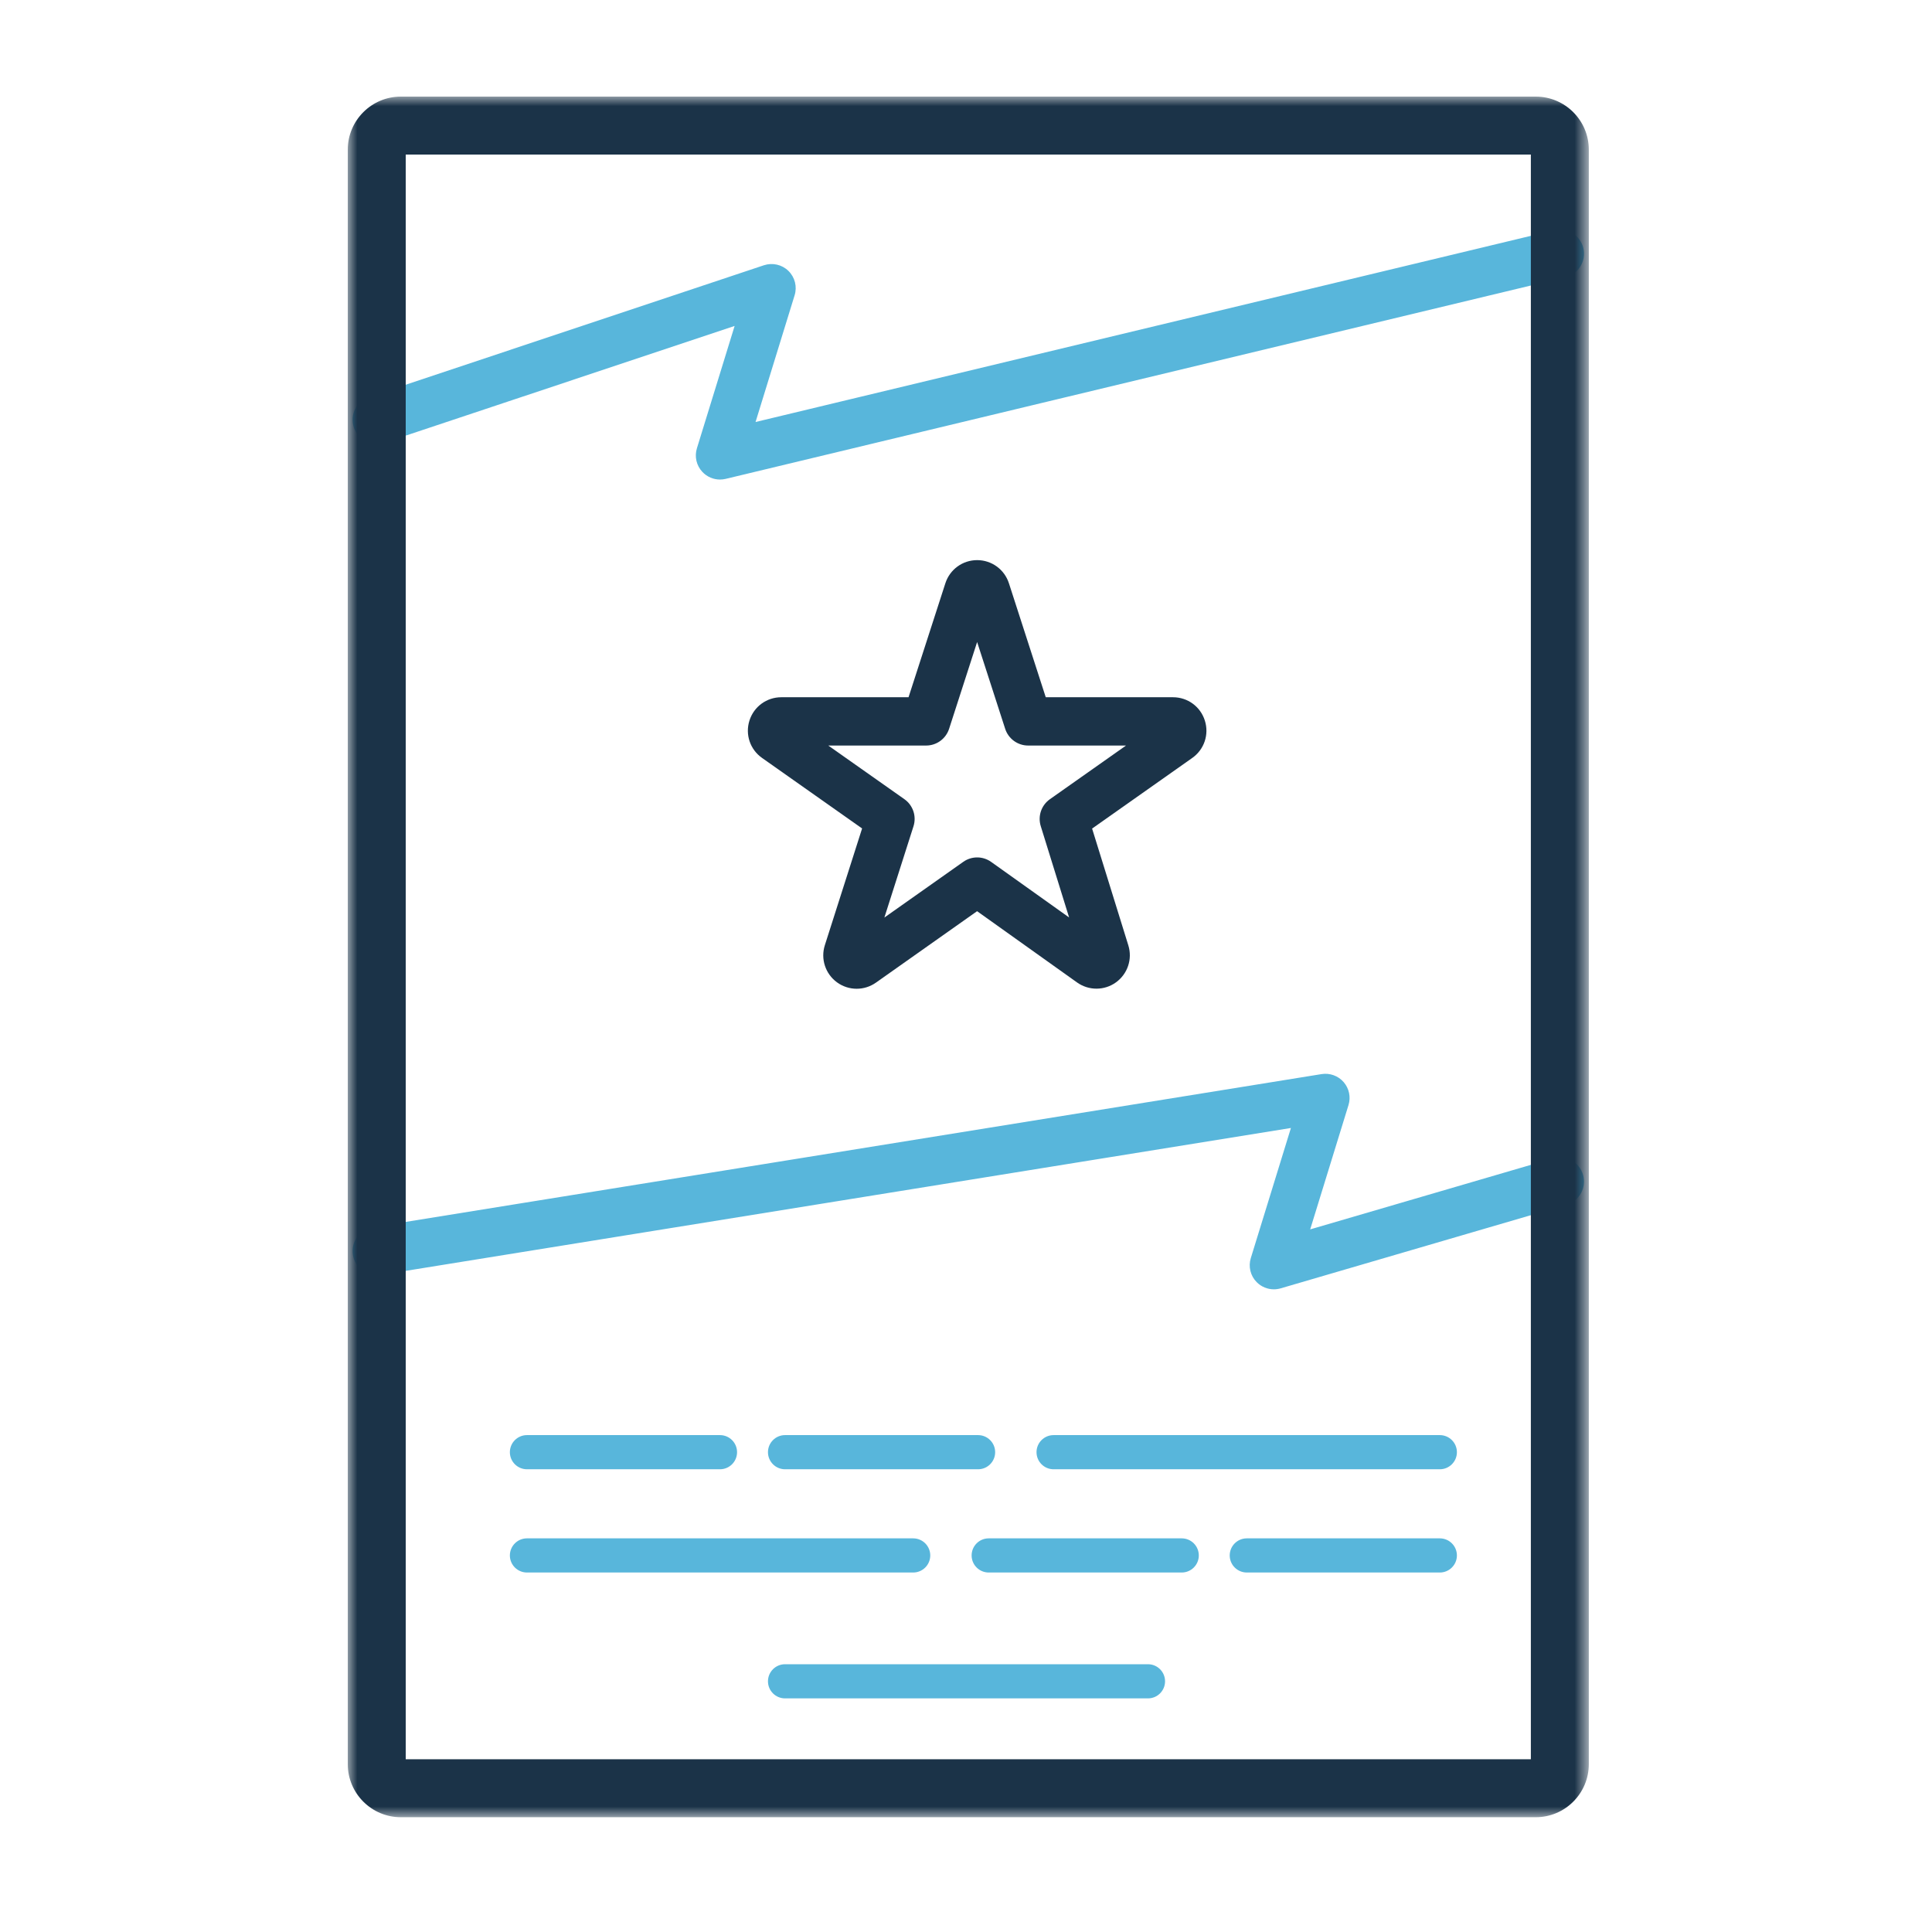 <?xml version="1.0" encoding="UTF-8"?>
<svg width="100px" height="100px" viewBox="0 0 100 100" version="1.1" xmlns="http://www.w3.org/2000/svg" xmlns:xlink="http://www.w3.org/1999/xlink">
    <title>hq-design-center-icon</title>
    <defs>
        <polygon id="path-1" points="0 89.059 64.237 89.059 64.237 -0 0 -0"></polygon>
    </defs>
    <g id="hq-design-center-icon" stroke="none" stroke-width="1" fill="none" fill-rule="evenodd">
        <g id="Group-15" transform="translate(18, 5)">
            <path d="M19.266,19.821 C18.925,19.821 18.594,19.681 18.355,19.426 C18.047,19.099 17.939,18.632 18.072,18.203 L20.024,11.871 L1.896,17.916 C1.24,18.135 0.534,17.78 0.315,17.126 C0.096,16.47 0.45,15.762 1.105,15.545 L21.539,8.73 C21.984,8.584 22.474,8.694 22.809,9.022 C23.144,9.349 23.268,9.837 23.129,10.284 L21.107,16.843 L62.446,6.917 C63.119,6.758 63.792,7.17 63.954,7.841 C64.115,8.512 63.701,9.187 63.03,9.348 L19.558,19.787 C19.461,19.809 19.363,19.821 19.266,19.821" id="Fill-1" fill="#58B6DB"></path>
            <path d="M47.935,61.735 C47.605,61.735 47.283,61.604 47.044,61.362 C46.722,61.035 46.605,60.556 46.742,60.117 L48.818,53.384 L1.7,60.989 C1.018,61.095 0.376,60.635 0.266,59.954 C0.157,59.272 0.62,58.631 1.3,58.52 L50.406,50.595 C50.83,50.527 51.264,50.683 51.547,51.009 C51.831,51.336 51.926,51.785 51.798,52.198 L49.815,58.633 L62.386,54.957 C63.05,54.764 63.743,55.143 63.938,55.806 C64.13,56.468 63.751,57.163 63.087,57.357 L48.286,61.685 C48.17,61.718 48.053,61.735 47.935,61.735" id="Fill-3" fill="#58B6DB"></path>
            <mask id="mask-2" fill="white">
                <use xlink:href="#path-1"></use>
            </mask>
            <g id="Clip-6"></g>
            <path d="M3,86.059 L61.237,86.059 L61.237,3 L3,3 L3,86.059 Z M61.489,89.059 L2.748,89.059 C1.232,89.059 0,87.827 0,86.311 L0,2.748 C0,1.233 1.232,-0 2.748,-0 L61.489,-0 C63.005,-0 64.237,1.233 64.237,2.748 L64.237,86.311 C64.237,87.827 63.005,89.059 61.489,89.059 L61.489,89.059 Z" id="Fill-5" fill="#1B3348" mask="url(#mask-2)"></path>
            <path d="M24.872,33.589 L28.812,36.366 C29.258,36.681 29.448,37.248 29.282,37.768 L27.775,42.492 L31.857,39.61 C32.289,39.303 32.87,39.303 33.303,39.613 L37.337,42.488 L35.869,37.76 C35.708,37.241 35.9,36.68 36.342,36.367 L40.283,33.589 L35.218,33.589 C34.676,33.589 34.195,33.239 34.028,32.724 L32.576,28.231 L31.125,32.724 C30.958,33.239 30.478,33.589 29.936,33.589 L24.872,33.589 Z M26.341,46.178 C25.983,46.178 25.623,46.066 25.319,45.843 C24.719,45.403 24.468,44.631 24.694,43.923 L26.622,37.881 L21.444,34.231 C20.825,33.796 20.563,33.019 20.791,32.297 C21.02,31.574 21.682,31.089 22.44,31.089 L29.026,31.089 L30.932,25.19 C31.164,24.473 31.825,23.992 32.577,23.992 L32.579,23.992 C33.331,23.993 33.991,24.475 34.222,25.191 L36.128,31.089 L42.715,31.089 C43.473,31.089 44.135,31.574 44.363,32.297 C44.592,33.019 44.329,33.796 43.71,34.232 L38.527,37.887 L40.402,43.931 C40.623,44.641 40.366,45.409 39.765,45.845 C39.165,46.28 38.354,46.282 37.75,45.853 L32.574,42.163 L27.338,45.861 C27.039,46.072 26.69,46.178 26.341,46.178 L26.341,46.178 Z" id="Fill-7" fill="#1B3348" mask="url(#mask-2)"></path>
            <path d="M19.266,71.049 L9.275,71.049 C8.787,71.049 8.391,70.653 8.391,70.165 C8.391,69.677 8.787,69.281 9.275,69.281 L19.266,69.281 C19.754,69.281 20.15,69.677 20.15,70.165 C20.15,70.653 19.754,71.049 19.266,71.049" id="Fill-8" fill="#58B6DB" mask="url(#mask-2)"></path>
            <path d="M32.625,71.049 L22.634,71.049 C22.146,71.049 21.75,70.653 21.75,70.165 C21.75,69.677 22.146,69.281 22.634,69.281 L32.625,69.281 C33.113,69.281 33.509,69.677 33.509,70.165 C33.509,70.653 33.113,71.049 32.625,71.049" id="Fill-9" fill="#58B6DB" mask="url(#mask-2)"></path>
            <path d="M56.525,71.049 L36.534,71.049 C36.046,71.049 35.65,70.653 35.65,70.165 C35.65,69.677 36.046,69.281 36.534,69.281 L56.525,69.281 C57.013,69.281 57.409,69.677 57.409,70.165 C57.409,70.653 57.013,71.049 56.525,71.049" id="Fill-10" fill="#58B6DB" mask="url(#mask-2)"></path>
            <path d="M56.525,76.393 L46.534,76.393 C46.046,76.393 45.65,75.997 45.65,75.509 C45.65,75.021 46.046,74.625 46.534,74.625 L56.525,74.625 C57.013,74.625 57.409,75.021 57.409,75.509 C57.409,75.997 57.013,76.393 56.525,76.393" id="Fill-11" fill="#58B6DB" mask="url(#mask-2)"></path>
            <path d="M43.166,76.393 L33.175,76.393 C32.687,76.393 32.291,75.997 32.291,75.509 C32.291,75.021 32.687,74.625 33.175,74.625 L43.166,74.625 C43.654,74.625 44.05,75.021 44.05,75.509 C44.05,75.997 43.654,76.393 43.166,76.393" id="Fill-12" fill="#58B6DB" mask="url(#mask-2)"></path>
            <path d="M29.266,76.393 L9.275,76.393 C8.787,76.393 8.391,75.997 8.391,75.509 C8.391,75.021 8.787,74.625 9.275,74.625 L29.266,74.625 C29.754,74.625 30.15,75.021 30.15,75.509 C30.15,75.997 29.754,76.393 29.266,76.393" id="Fill-13" fill="#58B6DB" mask="url(#mask-2)"></path>
            <path d="M41.419,82.908 L22.634,82.908 C22.146,82.908 21.75,82.512 21.75,82.024 C21.75,81.536 22.146,81.14 22.634,81.14 L41.419,81.14 C41.907,81.14 42.303,81.536 42.303,82.024 C42.303,82.512 41.907,82.908 41.419,82.908" id="Fill-14" fill="#58B6DB" mask="url(#mask-2)"></path>
        </g>
    </g>
</svg>
